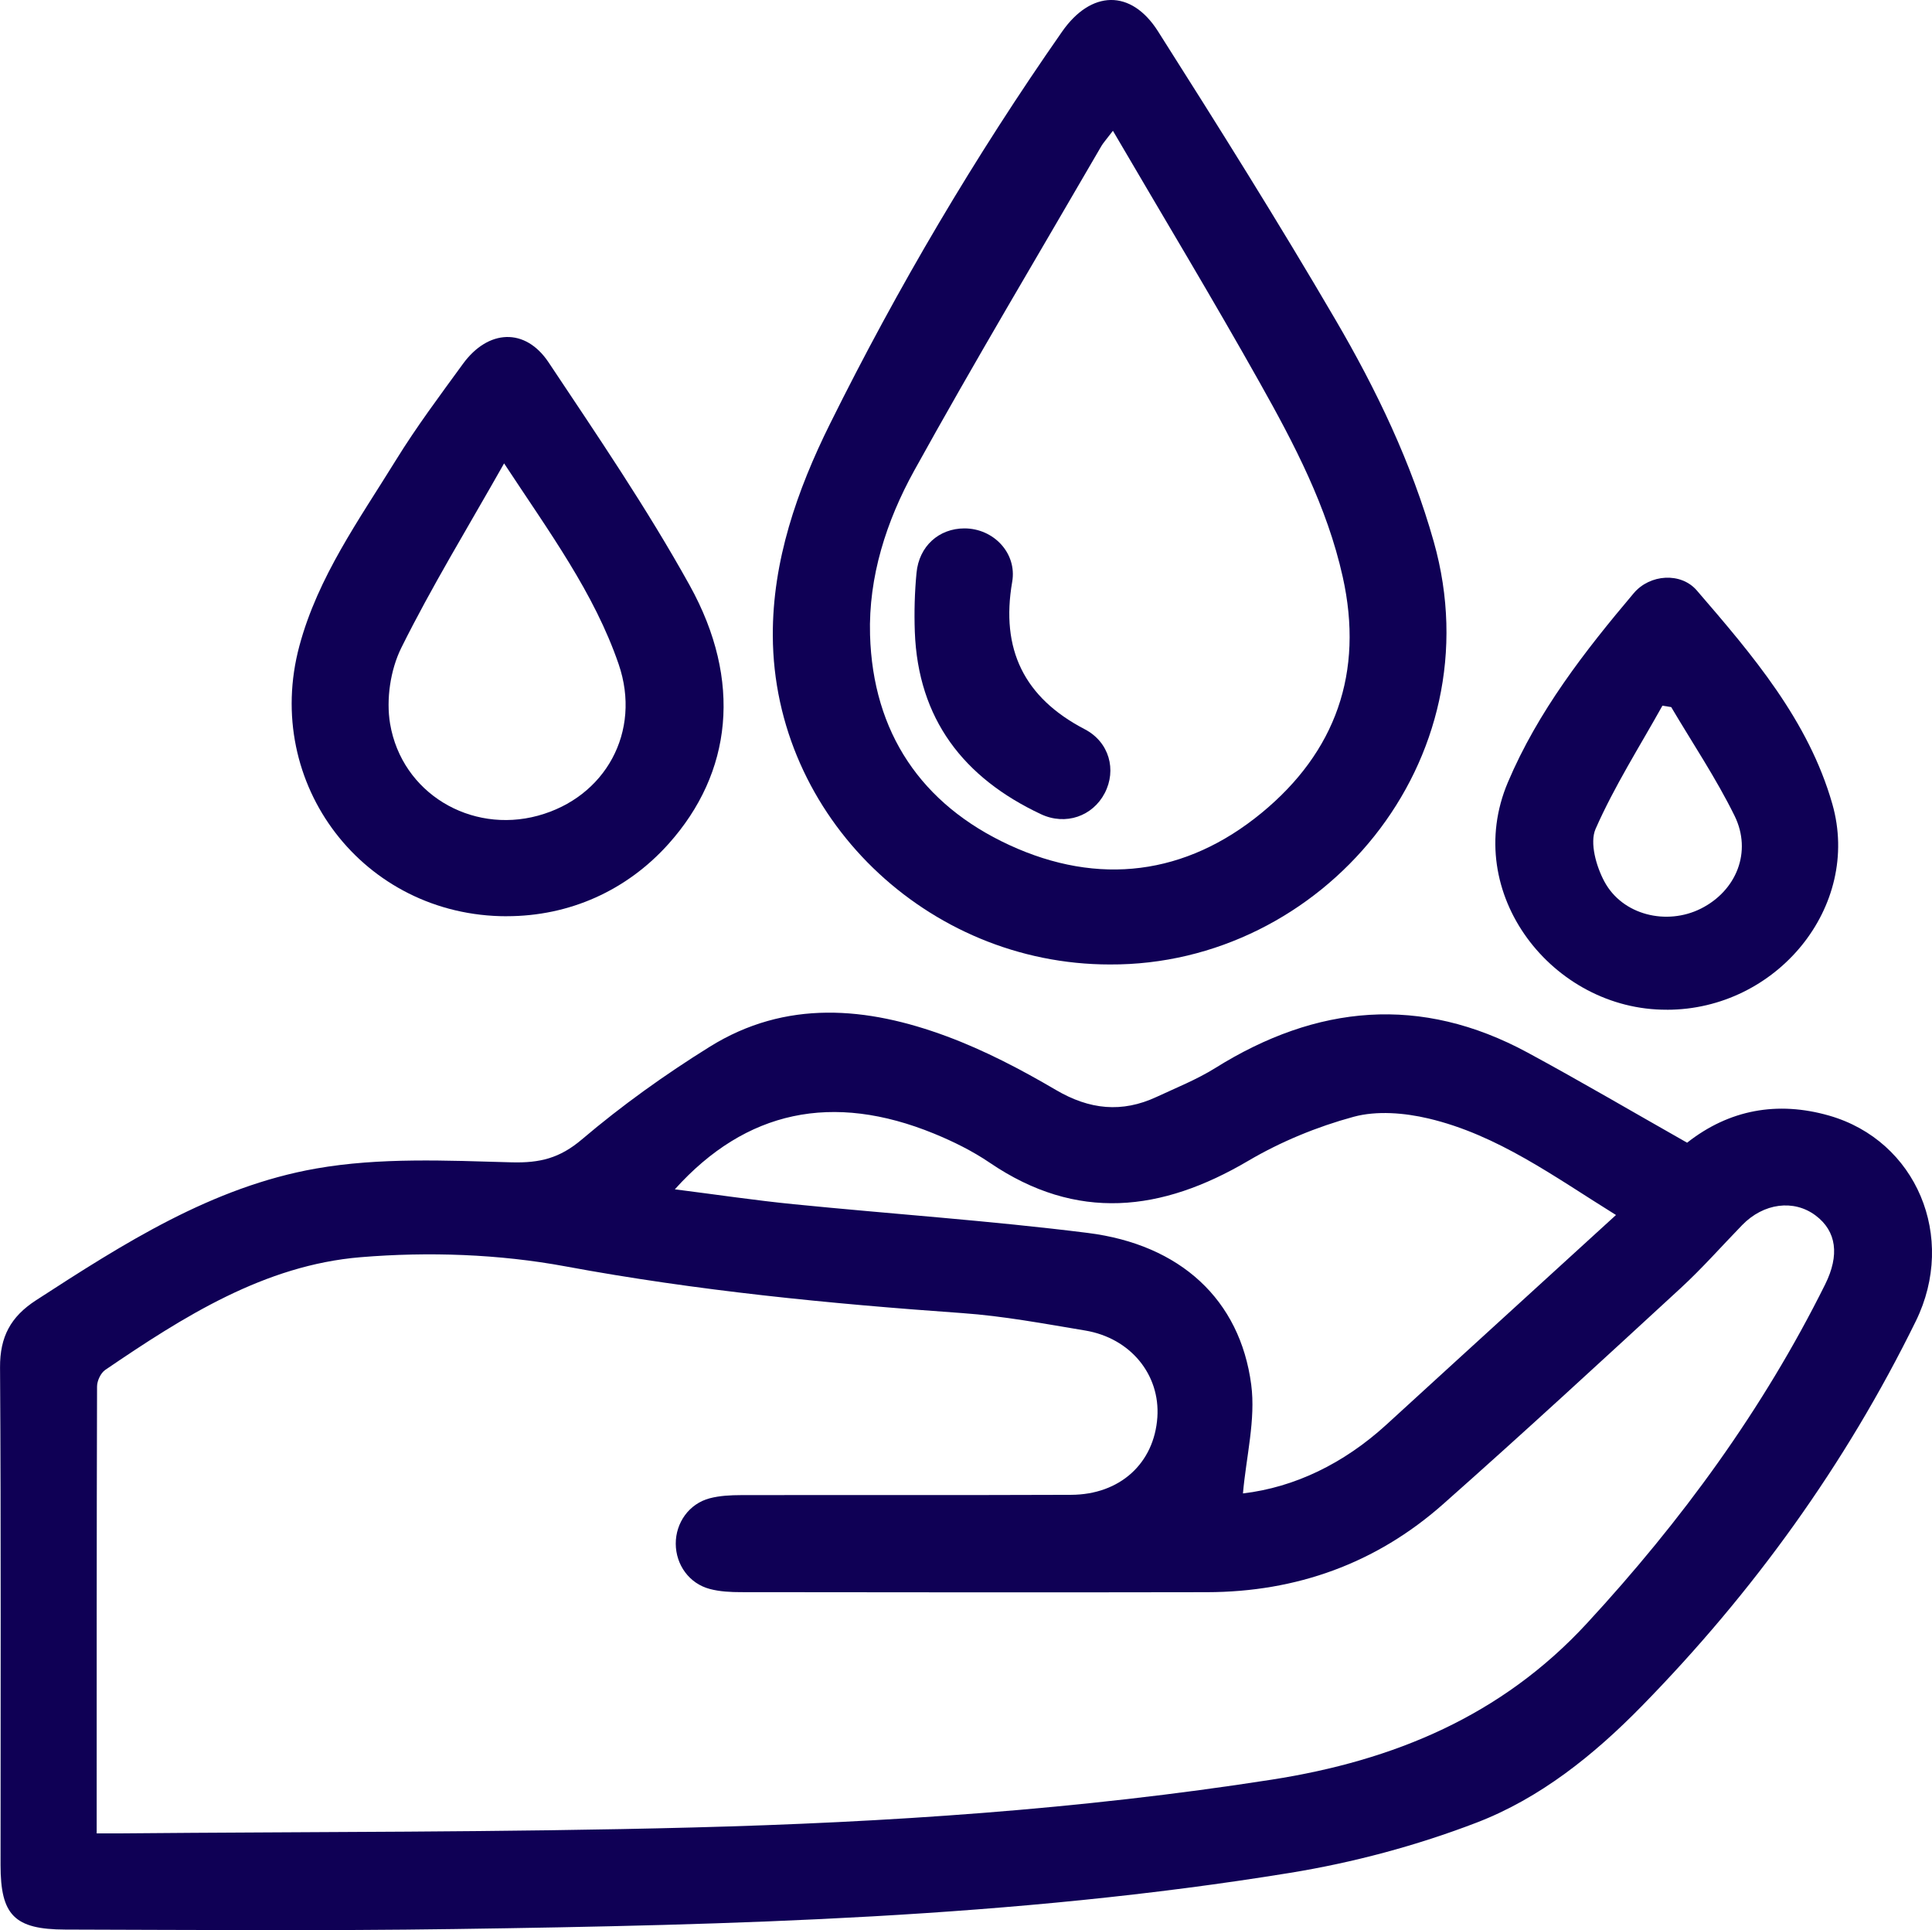 <?xml version="1.0" encoding="UTF-8"?>
<svg id="Capa_2" data-name="Capa 2" xmlns="http://www.w3.org/2000/svg" viewBox="0 0 526.12 525.53">
  <defs>
    <style>
      .cls-1 {
        fill: #0f0055;
      }
    </style>
  </defs>
  <g id="Capa_1-2" data-name="Capa 1">
    <g>
      <path class="cls-1" d="m459.44,311.12c11.44-9,24.58-11.4,38.66-7.37,23.78,6.81,34.85,33.07,23.61,55.97-19.15,39.01-44.27,73.82-74.65,104.83-13.03,13.31-27.68,25.07-44.98,31.71-16.31,6.26-33.58,10.88-50.84,13.68-75.35,12.25-151.48,14.2-227.62,15.29-35.29.51-70.59.23-105.88.14-13.86-.04-17.59-3.96-17.59-17.57-.01-45.16.15-90.32-.14-135.48-.05-8.35,2.9-13.82,9.8-18.29,23.83-15.45,47.99-30.9,76.27-35.87,17.33-3.05,35.48-2.18,53.23-1.69,7.72.21,13.12-1.12,19.15-6.24,10.9-9.25,22.65-17.66,34.8-25.22,20.73-12.91,42.83-10.91,64.56-2.84,10.31,3.83,20.23,9.02,29.73,14.6,9.14,5.37,17.97,6.29,27.43,1.88,5.37-2.5,10.95-4.73,15.95-7.85,27.64-17.27,55.95-19.96,85.08-4.2,14.4,7.79,28.53,16.09,43.43,24.53ZM26.31,499.18c2.68,0,4.69.02,6.69,0,51.92-.47,103.87-.25,155.77-1.61,52.72-1.37,105.31-4.87,157.55-13.02,33.31-5.2,62.55-17.35,85.8-42.53,25.77-27.9,47.97-58.24,64.91-92.33,3.94-7.93,3.12-14.45-2.61-18.75-5.94-4.45-14.17-3.38-19.99,2.61-5.58,5.74-10.88,11.77-16.76,17.18-21.44,19.74-42.87,39.5-64.7,58.82-18.24,16.14-39.93,23.91-64.28,23.96-42.28.08-84.57.04-126.85-.01-2.85,0-5.79-.14-8.52-.86-5.63-1.47-9.28-6.59-9.3-12.32-.02-5.72,3.63-10.89,9.23-12.37,2.73-.72,5.67-.86,8.52-.87,29.97-.06,59.94.04,89.91-.08,13.34-.05,22.63-8.6,23.49-21.11.79-11.61-7.31-21.57-19.67-23.63-11.12-1.85-22.27-3.95-33.48-4.74-36.21-2.56-72.22-6.09-108.02-12.72-18.16-3.36-37.33-4.02-55.77-2.5-26.2,2.16-48.26,16.18-69.57,30.69-1.23.84-2.23,2.97-2.23,4.51-.12,40.23-.1,80.46-.1,121.68Zm413.75-168.37c-16.73-10.37-32.2-21.83-51.08-26.28-6.53-1.54-14.07-2.17-20.39-.45-9.93,2.7-19.8,6.76-28.67,11.98-23.6,13.9-46.69,16.62-70.36.54-4.71-3.2-9.94-5.79-15.21-7.95-27.57-11.27-51.18-6.39-70.58,15.17,11.3,1.43,21.79,3,32.33,4.05,26.7,2.67,53.5,4.48,80.11,7.82,25.23,3.17,41.48,18.16,44.52,41.31,1.25,9.53-1.37,19.57-2.25,29.62,14.14-1.67,27.45-8.16,38.96-18.63,6.22-5.66,12.41-11.35,18.62-17.02,14.51-13.24,29.02-26.48,44.02-40.17Z"/>
      <path class="cls-1" d="m302.22,262.6c-49.73,0-91.56-40.22-91.77-89.52-.09-20.31,6.56-39.52,15.58-57.69,18.43-37.15,39.45-72.77,63.2-106.78,7.86-11.26,18.75-11.68,26.12-.08,16.47,25.94,32.81,51.98,48.31,78.5,11.15,19.07,20.7,38.92,26.79,60.49,16.87,59.81-30.55,115.39-88.22,115.08Zm.85-226.99c-1.95,2.56-2.65,3.31-3.15,4.17-17.06,29.42-34.52,58.62-50.97,88.37-7.56,13.68-12.47,28.89-12.02,44.71.76,26.59,13.97,46.17,37.95,57.23,24.27,11.2,48.03,8.22,68.67-8.75,20.14-16.56,27.93-38.18,22.09-64.32-4.27-19.12-13.21-36.16-22.64-52.93-12.72-22.65-26.14-44.91-39.93-68.48Z"/>
      <path class="cls-1" d="m137.98,249.47c-38.96,0-66.56-35.99-56.45-73.61,5.04-18.77,16.27-34.36,26.26-50.54,5.59-9.06,12-17.63,18.28-26.25,6.86-9.42,16.98-9.94,23.33-.39,13.28,19.94,26.83,39.81,38.43,60.73,14.4,25.99,11.51,51.03-5.73,70.31-11.41,12.76-27.01,19.74-44.1,19.74Zm-.7-123.31c-10.01,17.7-19.74,33.59-27.99,50.21-2.98,6-4.17,14.08-3.06,20.69,3.2,18.92,21.97,29.99,40.23,25.04,18.38-4.98,28.32-22.87,22.01-41.26-6.64-19.34-18.74-35.74-31.2-54.68Z"/>
      <path class="cls-1" d="m453.92,274.92c-31.05.16-56.1-31.71-43.29-61.93,8.16-19.26,20.9-35.66,34.27-51.48,4.41-5.22,12.86-5.74,17.16-.76,15.13,17.55,30.43,35.41,36.92,58.16,7.98,27.98-15.19,56.03-45.06,56.02Zm1.18-82.4c-.8-.13-1.6-.26-2.39-.38-6.2,11.12-13.09,21.94-18.2,33.54-1.66,3.77.17,10.21,2.4,14.35,4.92,9.16,16.97,12.03,26.28,7.36,9.61-4.82,14.02-15.42,9.15-25.3-5.03-10.21-11.43-19.74-17.24-29.57Z"/>
      <path class="cls-1" d="m262.65,143.87c7.89,0,14.35,6.72,12.99,14.55-3.18,18.35,3.21,31.52,19.75,40.13,6.71,3.5,8.73,11.11,5.44,17.41-3.27,6.26-10.61,8.9-17.39,5.71-21.02-9.88-33.45-25.88-34.32-49.69-.19-5.32-.04-10.68.46-15.97.69-7.33,6.12-12.13,13.06-12.14Z"/>
    </g>
  </g>
</svg>